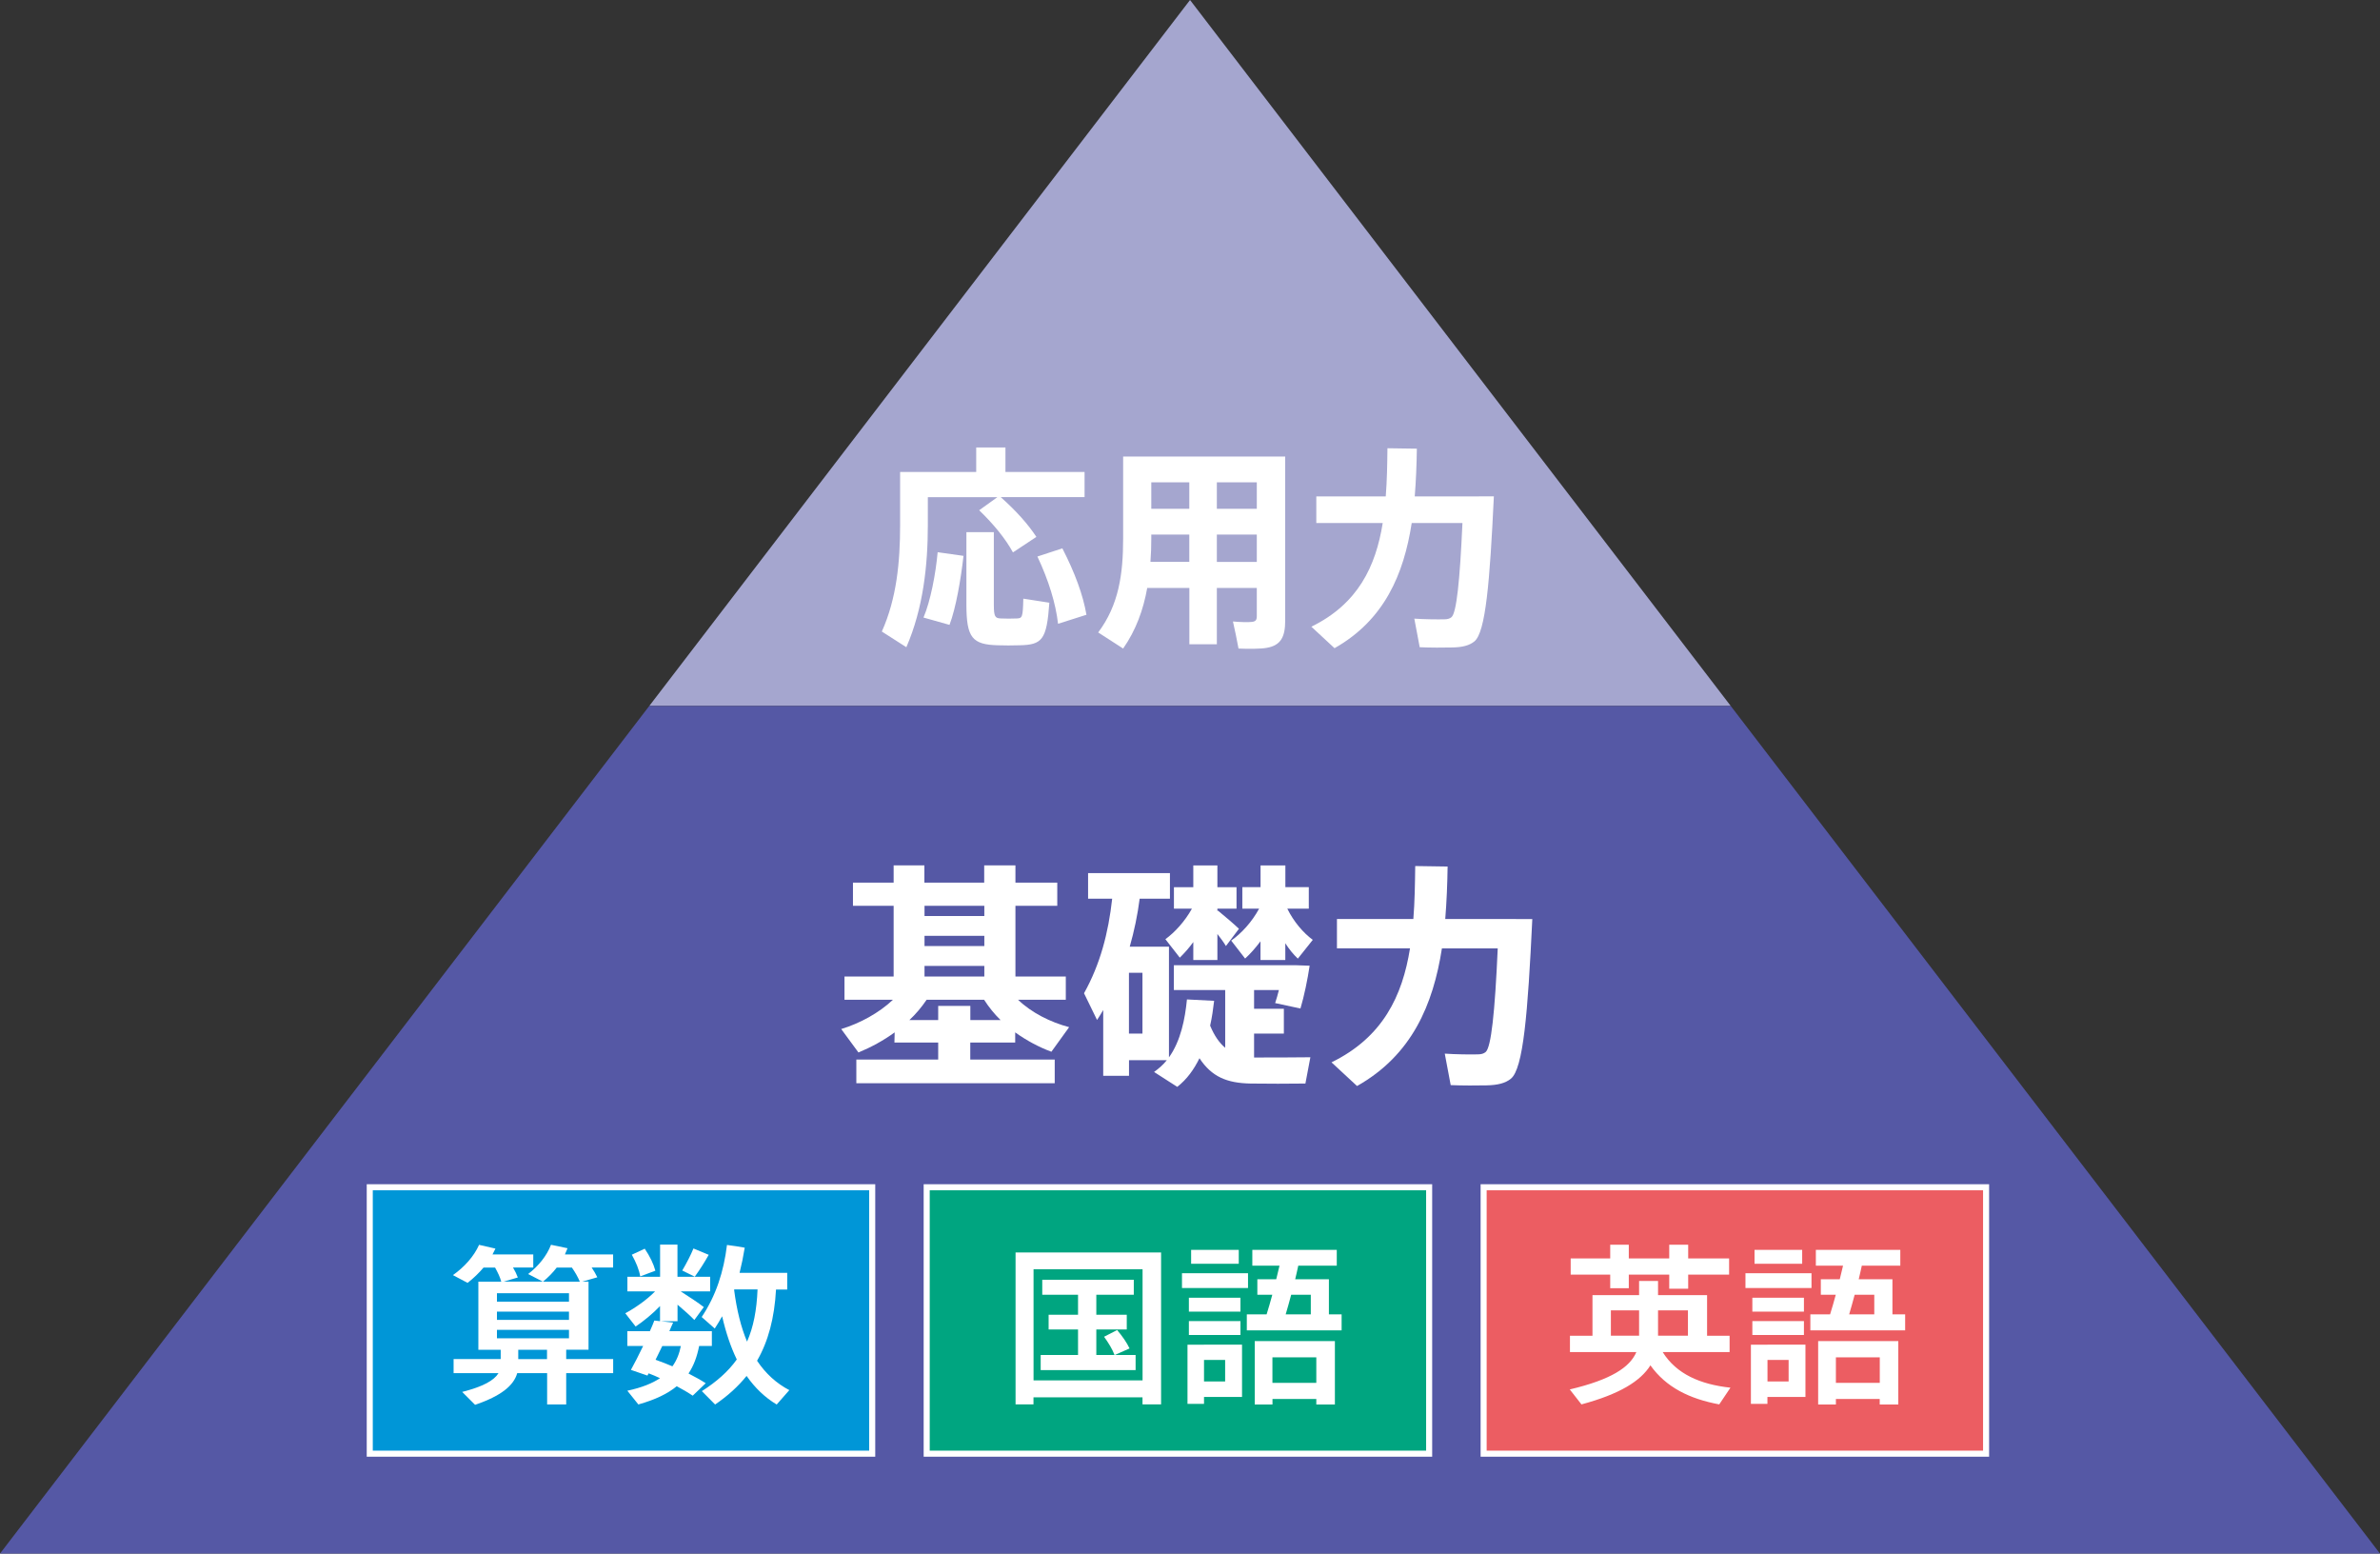<?xml version="1.0" encoding="UTF-8"?><svg id="_レイヤー_2" xmlns="http://www.w3.org/2000/svg" width="393.15" height="256.58" viewBox="0 0 393.15 256.58"><rect x="0" y="0" width="393.15" height="256.58" fill="#333333" stroke="none"/><defs><style>.cls-1{fill:#5558a5;}.cls-1,.cls-2,.cls-3,.cls-4,.cls-5,.cls-6{stroke-width:0px;}.cls-2{fill:#a5a6cf;}.cls-3{fill:#fff;}.cls-4{fill:#ec5d62;}.cls-5{fill:#00a580;}.cls-6{fill:#0096d7;}</style></defs><g id="object"><polygon class="cls-2" points="196.58 0 107.26 116.58 285.89 116.58 196.58 0"/><polygon class="cls-1" points="393.15 256.58 285.89 116.58 107.26 116.58 0 256.58 393.15 256.58"/><path class="cls-3" d="M154.98,174.99v-2.81h-7.23l.04-1.68c-1.88,1.37-3.91,2.46-5.98,3.32l-2.85-3.87c3.09-.94,6.25-2.66,8.55-4.84h-8.01v-3.83h8.12v-11.68h-6.72v-3.83h6.72v-2.85h5.08v2.85h9.88v-2.85h5.16v2.85h6.91v3.83h-6.91v11.68h8.32v3.83h-7.89c2.23,2.15,5.35,3.71,8.44,4.53l-2.93,4.06c-2.11-.78-4.14-1.88-5.98-3.2v1.68h-7.42v2.81h13.95v3.91h-32.77v-3.91h13.52ZM154.98,168.47v-2.34h5.31v2.34h5c-1.05-1.02-1.95-2.15-2.73-3.36h-9.49c-.82,1.21-1.76,2.34-2.85,3.36h4.77ZM162.6,151.28v-1.68h-9.88v1.68h9.88ZM162.6,156.24v-1.68h-9.88v1.68h9.88ZM162.6,161.28v-1.76h-9.88v1.76h9.88Z"/><path class="cls-3" d="M202.39,173.04v-9.53h-8.48v-4.1h20.16l2.27.08c-.35,2.3-.9,5-1.52,7.07l-4.18-.9c.23-.66.43-1.41.62-2.15h-4.1v3.09h4.92v4.1h-4.92v3.95h.16c1.21,0,7.66,0,9.14-.04l-.82,4.34c-1.37.04-7.66.04-9.1,0-3.83-.08-6.37-1.09-8.4-4.18-.9,1.84-2.07,3.48-3.67,4.73l-3.83-2.46c.82-.59,1.52-1.21,2.11-1.95h-6.25v2.58h-4.26v-10.86c-.31.55-.66,1.09-1.02,1.64l-2.15-4.41c2.66-4.77,4.02-9.92,4.65-15.62h-3.98v-4.22h13.52v4.22h-5c-.35,2.7-.9,5.35-1.64,7.93h6.48v18.28c1.95-2.73,2.66-6.37,2.97-9.57l4.49.23c-.16,1.37-.35,2.73-.66,4.1.7,1.68,1.52,2.85,2.5,3.67ZM188.72,170.7v-10.04h-2.23v10.04h2.23ZM204.66,153.39l-2.15,2.85c-.35-.59-.86-1.29-1.41-1.99v4.3h-3.98v-2.97c-.7.98-1.48,1.84-2.23,2.58l-2.38-3.05c1.56-1.13,3.24-2.97,4.38-5.04h-2.97v-3.55h3.2v-3.59h3.98v3.59h3.16v3.55h-3.16v.39l.08-.08c1.25,1.02,2.66,2.23,3.48,3.01ZM216.85,155.23l-2.46,3.09c-.74-.7-1.45-1.56-2.07-2.54v2.77h-4.1v-3.09c-.82,1.09-1.68,2.07-2.54,2.85l-2.3-2.97c1.68-1.17,3.44-3.09,4.61-5.27h-2.77v-3.55h3.01v-3.59h4.1v3.59h3.87v3.55h-3.55c1.05,2.15,2.66,4.02,4.22,5.16Z"/><path class="cls-3" d="M250.42,151.79h2.7c-.74,15.51-1.48,24.73-3.55,26.37-.9.74-2.19,1.05-3.95,1.09-1.37.04-4.22.04-5.98-.04l-.98-5.2c1.64.12,4.3.16,5.47.12.55,0,.98-.12,1.29-.39.9-.78,1.52-6.48,1.99-17.11h-9.22c-1.45,9.3-4.96,17.62-14.02,22.73l-4.22-3.91c8.48-4.14,11.72-10.98,12.97-18.83h-12.07v-4.84h12.62c.23-2.85.27-5.78.31-8.75l5.35.08c-.04,2.89-.16,5.82-.39,8.67h11.68Z"/><path class="cls-3" d="M164.77,82.11h-11.5v4.54c0,6.68-.75,13.78-3.55,20.24l-4.05-2.59c2.45-5.47,3.02-11.47,3.02-17.61v-8.74h12.57v-4.05h4.83v4.05h13.07v4.15h-13.85c2.59,2.31,4.51,4.47,5.89,6.57l-3.87,2.56c-1.24-2.27-3.16-4.62-5.58-6.96l3.02-2.17ZM159.16,91.8c-.43,3.8-1.24,8.59-2.31,11.4l-4.3-1.21c1.17-2.73,2.02-7.24,2.34-10.79l4.26.6ZM164.17,87.9v11.93c0,2.02.21,2.27,1.14,2.31.75.04,1.92.04,2.7,0,.85-.04.96-.21,1.03-3.27l4.3.67c-.43,6.14-1.17,6.96-4.97,7.03-1.06.04-2.56.04-3.51,0-4.26-.11-5.22-1.24-5.22-6.75v-11.93h4.54ZM175.49,90.56c2.09,4.08,3.41,7.67,3.98,10.97l-4.69,1.49c-.39-3.37-1.53-7.1-3.41-11.11l4.12-1.35Z"/><path class="cls-3" d="M201.01,97.1v9.3h-4.54v-9.3h-6.96c-.64,3.59-1.85,6.96-3.98,10.01l-4.12-2.66c3.41-4.54,4.12-9.66,4.12-15.52v-13.53h26.77v27.13c0,2.63-.71,4.08-3.09,4.47-.99.18-3.05.18-4.62.11-.28-1.56-.6-3.02-.92-4.47,1.1.11,2.59.14,3.12.07.64-.07.82-.32.82-.96v-4.65h-6.6ZM196.46,92.8v-4.51h-6.28v.67c0,1.28-.04,2.56-.14,3.83h6.43ZM196.46,84.03v-4.37h-6.28v4.37h6.28ZM207.61,84.03v-4.37h-6.6v4.37h6.6ZM207.61,92.8v-4.51h-6.6v4.51h6.6Z"/><path class="cls-3" d="M244.32,81.97h2.45c-.67,14.1-1.35,22.48-3.23,23.97-.82.67-1.99.96-3.59.99-1.24.04-3.83.04-5.43-.04l-.89-4.72c1.49.11,3.91.14,4.97.11.5,0,.89-.11,1.17-.35.82-.71,1.38-5.89,1.81-15.55h-8.38c-1.31,8.45-4.51,16.01-12.75,20.67l-3.83-3.55c7.71-3.76,10.65-9.98,11.79-17.12h-10.97v-4.4h11.47c.21-2.59.25-5.25.28-7.95l4.86.07c-.04,2.63-.14,5.29-.35,7.88h10.62Z"/><rect class="cls-6" x="61.08" y="196.08" width="83" height="44"/><path class="cls-3" d="M143.58,196.58v43H61.58v-43h82M144.58,195.58H60.58v45h84v-45h0Z"/><rect class="cls-5" x="153.08" y="196.08" width="83" height="44"/><path class="cls-3" d="M235.58,196.58v43h-82v-43h82M236.58,195.58h-84v45h84v-45h0Z"/><rect class="cls-4" x="245.08" y="196.08" width="83" height="44"/><path class="cls-3" d="M327.58,196.58v43h-82v-43h82M328.58,195.58h-84v45h84v-45h0Z"/><path class="cls-3" d="M82.71,224.46v-1.54h-3.69v-11.25h3.78c-.2-.77-.57-1.51-1.02-2.33h-1.9c-.77.91-1.65,1.76-2.64,2.53l-2.42-1.28c1.9-1.34,3.47-3.1,4.32-5l2.7.62c-.17.31-.31.65-.48.96h6.73v2.16h-3.35c.34.57.6,1.11.8,1.65l-2.33.68h6.45l-2.42-1.25c1.7-1.31,3.07-2.98,3.78-4.83l2.73.57c-.14.34-.28.68-.43,1.02h7.96v2.16h-3.55c.37.54.68,1.08.94,1.62l-2.47.71h1.02v11.25h-3.69v1.54h7.76v2.33h-7.76v5.17h-3.15v-5.17h-4.94c-.57,2.02-2.61,3.75-6.96,5.23l-2.13-2.13c3.47-.88,5.26-1.9,6-3.1h-7.42v-2.33h7.81ZM82.09,214.97h11.9v-1.39h-11.9v1.39ZM82.09,217.98h11.9v-1.36h-11.9v1.36ZM82.09,221.02h11.9v-1.39h-11.9v1.39ZM90.36,224.46v-1.54h-4.75v1.54h4.75ZM95.78,211.67c-.31-.74-.74-1.51-1.31-2.33h-2.5c-.65.85-1.42,1.62-2.27,2.33h6.08Z"/><path class="cls-3" d="M116.56,228.46l-2.13,2.04c-.8-.54-1.68-1.05-2.64-1.56-1.48,1.22-3.52,2.22-6.34,3.01l-1.82-2.27c2.39-.51,4.12-1.22,5.4-2.07-.6-.29-1.22-.54-1.88-.8l-.2.37-2.73-.94c.57-1.02,1.31-2.47,2.02-3.95h-2.61v-2.44h3.72c.28-.62.54-1.22.74-1.76l.94.11v-2.5c-1.25,1.31-2.73,2.5-4.03,3.38l-1.71-2.19c1.59-.85,3.52-2.19,4.92-3.61h-4.57v-2.42h5.4v-5.31h2.87v5.31h5.4v2.42h-4.86c1.42.91,2.93,1.9,3.81,2.59l-1.56,2.13c-.68-.71-1.71-1.62-2.78-2.53v2.73h-2.78l2.05.23c-.2.46-.43.94-.62,1.42h7.02v2.44h-2.1c-.34,1.73-.88,3.24-1.76,4.55,1.05.54,1.99,1.05,2.87,1.62ZM106.5,206.22c.88,1.31,1.45,2.5,1.76,3.64l-2.5.94c-.2-1.14-.68-2.3-1.39-3.58l2.13-.99ZM111.08,225.65c.71-.99,1.14-2.1,1.39-3.35h-3.07c-.37.77-.74,1.54-1.11,2.27.99.34,1.9.71,2.78,1.08ZM117.07,207.24c-.6,1.08-1.42,2.39-2.3,3.61l-2.07-1.02c.74-1.25,1.45-2.64,1.85-3.64l2.53,1.05ZM130.4,229.57l-2.1,2.39c-1.93-1.16-3.58-2.73-4.97-4.72-1.42,1.76-3.12,3.3-5.2,4.72l-2.19-2.21c2.44-1.56,4.35-3.24,5.77-5.23-.99-2.04-1.79-4.4-2.42-7.13-.37.68-.8,1.36-1.22,2.02l-2.16-1.9c2.36-3.52,3.64-7.47,4.18-11.9,1.11.14,2.02.28,2.93.45-.23,1.42-.51,2.79-.85,4.15h7.87v2.76h-1.85c-.26,4.72-1.28,8.55-3.13,11.76,1.42,2.13,3.21,3.75,5.34,4.86ZM123.41,221.56c1.05-2.39,1.59-5.17,1.73-8.61h-3.84l-.03.09c.43,3.32,1.14,6.17,2.13,8.52Z"/><path class="cls-3" d="M170.72,230.77v1.17h-2.96v-25.09h24.04v25.09h-3.07v-1.17h-18.01ZM188.74,227.98v-18.36h-18.01v18.36h18.01ZM178.08,223.78v-4.21h-4.86v-2.44h4.86v-3.3h-5.91v-2.47h15.12v2.47h-6.19v3.3h5.03v2.44h-5.03v4.21h3.01c-.37-.97-.97-1.96-1.73-3.01l2.16-1.11c.91,1.08,1.59,2.07,2.05,3.04l-2.44,1.08h3.44v2.5h-15.68v-2.5h6.19Z"/><path class="cls-3" d="M206.16,210.28v2.44h-10.91v-2.44h10.91ZM198.89,222.07h6.28v8.64h-6.28v1.14h-2.73v-9.77h2.73ZM204.91,214.32v2.3h-8.52v-2.3h8.52ZM204.91,218.18v2.3h-8.52v-2.3h8.52ZM204.63,206.42v2.3h-7.87v-2.3h7.87ZM202.38,228.15v-3.55h-3.49v3.55h3.49ZM209.23,217.07c.31-.97.62-2.07.94-3.24h-2.47v-2.56h3.12c.2-.77.37-1.53.54-2.24h-4.49v-2.61h13.95v2.61h-6.36c-.14.74-.34,1.48-.51,2.24h5.57v5.8h2.1v2.64h-15.66v-2.64h3.27ZM210.2,231.05v.91h-2.93v-10.48h13.24v10.48h-3.07v-.91h-7.25ZM217.44,228.38v-4.21h-7.25v4.21h7.25ZM216.53,217.07v-3.24h-3.24c-.31,1.17-.62,2.27-.91,3.24h4.15Z"/><path class="cls-3" d="M285.85,229.18l-1.85,2.76c-4.89-.91-8.78-2.81-11.37-6.45-1.62,2.59-5.06,4.75-11.39,6.45l-1.93-2.47c6.85-1.62,9.92-3.66,11-6.17h-10.97v-2.7h3.72v-6.71h7.7v-2.33h3.13v2.33h8.1v6.71h3.72v2.7h-11.05c2.24,3.61,6.19,5.34,11.19,5.88ZM265.99,207.84v-2.27h3.07v2.27h6.68v-2.27h3.13v2.27h6.76v2.67h-6.76v2.33h-3.13v-2.33h-6.68v2.24h-3.07v-2.24h-6.53v-2.67h6.53ZM270.76,220.59v-4.18h-4.66v4.18h4.66ZM278.83,220.59v-4.18h-4.94v4.18h4.94Z"/><path class="cls-3" d="M299.24,210.28v2.44h-10.91v-2.44h10.91ZM291.96,222.07h6.28v8.64h-6.28v1.14h-2.73v-9.77h2.73ZM297.99,214.32v2.3h-8.52v-2.3h8.52ZM297.99,218.18v2.3h-8.52v-2.3h8.52ZM297.7,206.42v2.3h-7.87v-2.3h7.87ZM295.46,228.15v-3.55h-3.49v3.55h3.49ZM302.31,217.07c.31-.97.62-2.07.94-3.24h-2.47v-2.56h3.13c.2-.77.37-1.53.54-2.24h-4.49v-2.61h13.95v2.61h-6.36c-.14.74-.34,1.48-.51,2.24h5.57v5.8h2.1v2.64h-15.66v-2.64h3.27ZM303.27,231.05v.91h-2.93v-10.48h13.24v10.48h-3.07v-.91h-7.25ZM310.52,228.38v-4.21h-7.25v4.21h7.25ZM309.61,217.07v-3.24h-3.24c-.31,1.17-.62,2.27-.91,3.24h4.15Z"/></g></svg>